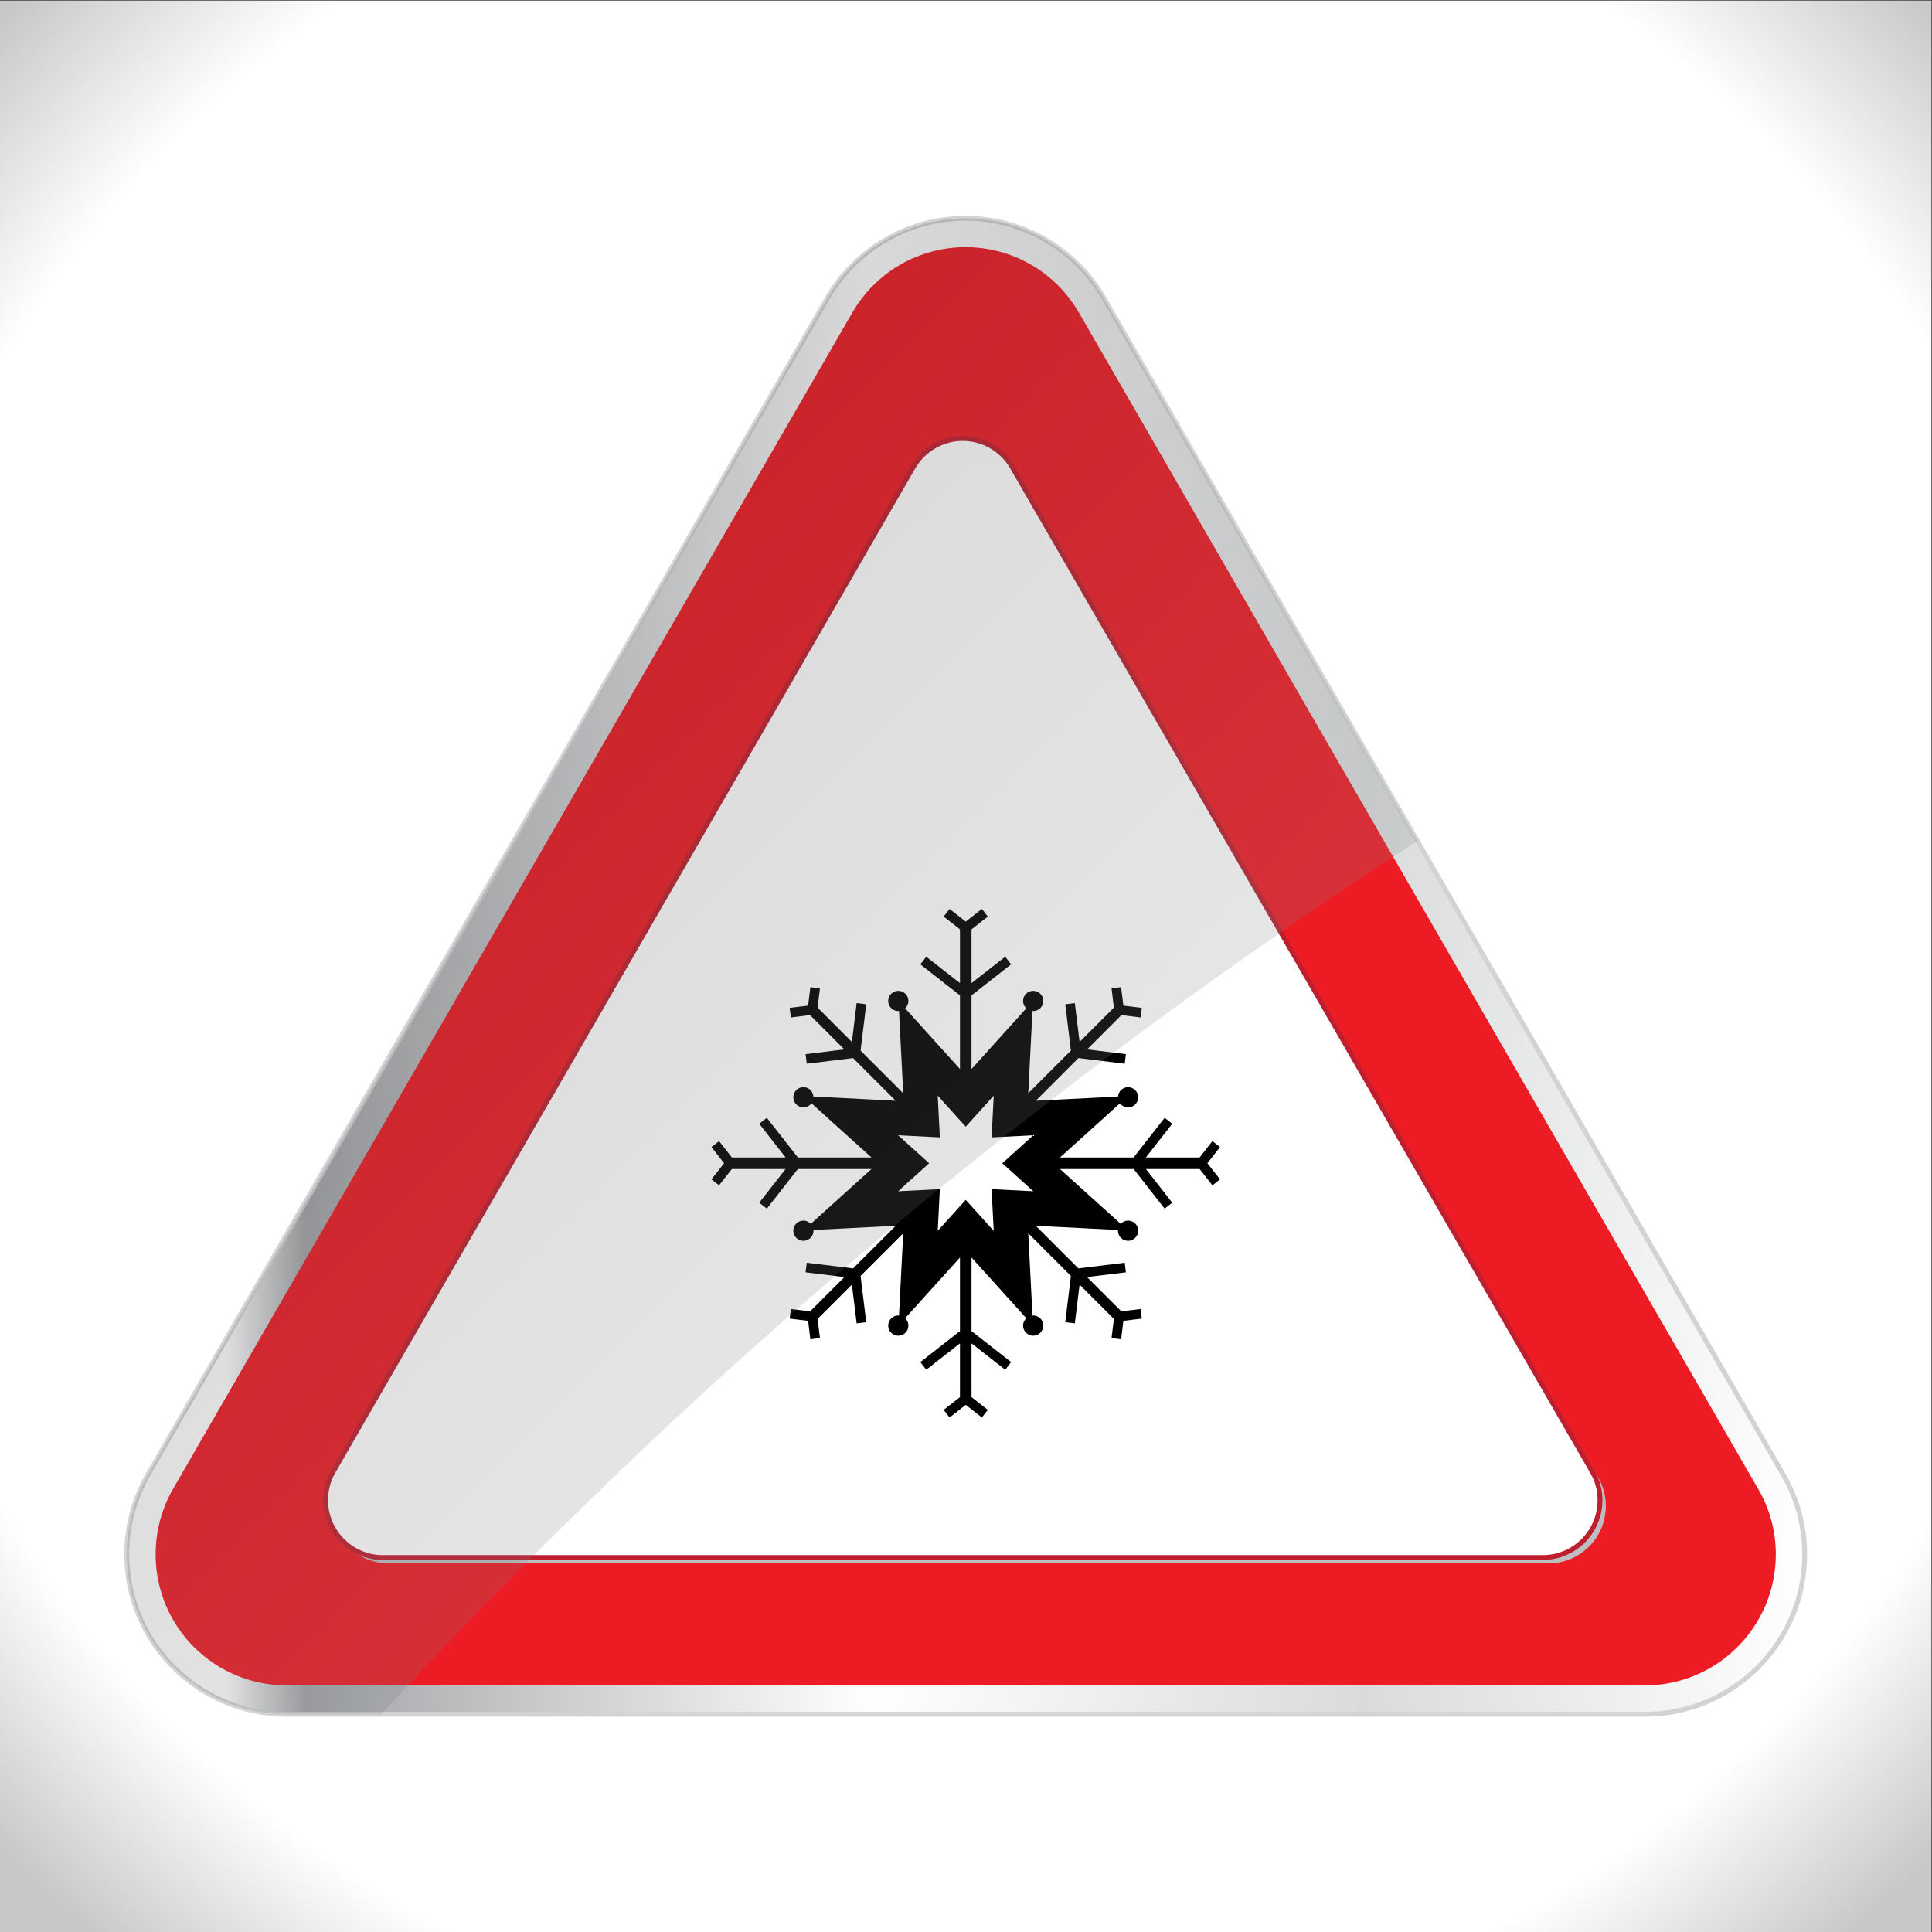 <?xml version="1.0" encoding="UTF-8"?>
<svg version="1.1" viewBox="0 0 1066.7 1066.7" xmlns="http://www.w3.org/2000/svg">
<rect x="0" y="0" width="1066.7" height="1066.7" fill="#333333" stroke="none"/>
<defs>
<radialGradient id="a" cx="0" cy="0" r="1" gradientTransform="matrix(557.54 0 0 -557.54 402.14 413.5)" gradientUnits="userSpaceOnUse">
<stop stop-color="#fff" offset="0"/>
<stop stop-color="#fff" offset=".221"/>
<stop stop-color="#fff" offset=".843"/>
<stop stop-color="#c8c8c8" offset="1"/>
</radialGradient>
<linearGradient id="c" x2="1" gradientTransform="matrix(695 0 0 -695 52.5 400)" gradientUnits="userSpaceOnUse">
<stop stop-color="#fff" offset="0"/>
<stop stop-color="#fff" offset=".062"/>
<stop stop-color="#a2a4a7" offset=".109"/>
<stop stop-color="#fff" offset=".444"/>
<stop stop-color="#d9dbdc" offset=".736"/>
<stop stop-color="#fff" offset="1"/>
</linearGradient>
<clipPath id="f">
<path d="m0 800h800v-800h-800z"/>
</clipPath>
<clipPath id="e">
<path d="m137.28 616.18h527.84v-463.48h-527.84z"/>
</clipPath>
<clipPath id="d">
<path d="m52.5 709.81h534.58v-619.62h-534.58z"/>
</clipPath>
<linearGradient id="b" x2="1" gradientTransform="matrix(236.23 -236.23 -236.23 -236.23 161.05 498.29)" gradientUnits="userSpaceOnUse">
<stop stop-color="#414042" offset="0"/>
<stop stop-color="#808285" offset="1"/>
</linearGradient>
</defs>
<g transform="matrix(1.333 0 0 -1.333 0 1066.7)">
<path d="m0 0h800v800h-800z" fill="url(#a)"/>
<path d="m342.68 676.75-281.4-487.31c-5.741-9.974-8.775-21.4-8.775-33.041 0-36.39 29.6-66.089 66.021-66.207h562.85c36.46 0 66.123 29.701 66.123 66.207 0 11.729-3.094 23.187-8.897 33.054l-281.38 487.3c-11.777 20.394-33.721 33.062-57.269 33.062s-45.493-12.668-57.27-33.061" fill="url(#c)"/>
<g clip-path="url(#f)">
<g transform="translate(118.52 90.188)">
<path d="m0 0c-36.421 0.117-66.021 29.816-66.021 66.206 0 11.642 3.034 23.067 8.775 33.041l281.4 487.32c11.777 20.393 33.721 33.061 57.269 33.061 23.549 0 45.493-12.668 57.269-33.062l281.38-487.3c5.803-9.868 8.897-21.326 8.897-33.055 0-36.506-29.663-66.206-66.124-66.206z" fill="none" stroke="#d1d3d4" stroke-miterlimit="10" stroke-width="2"/>
</g>
<g transform="translate(586.68 102.15)">
<path d="m0 0h94.696c29.834 0 54.161 24.332 54.161 54.244 0 9.569-2.47 18.873-7.294 27.073l-281.38 487.3c-9.677 16.758-27.559 27.082-46.91 27.082s-37.233-10.322-46.911-27.08l-281.4-487.3c-4.72-8.2-7.181-17.593-7.181-27.073 0-29.912 24.136-54.148 54.06-54.244h94.799z" fill="#ed1c24"/>
</g>
<g clip-path="url(#e)">
<g transform="translate(641.46 162.58)">
<path d="m0 0c7.602 0 13.786 6.22 13.786 13.861 0 2.411-0.605 4.717-1.787 6.731l-240.35 416.24c-2.456 4.253-7.032 6.895-11.944 6.895s-9.489-2.642-11.945-6.896l-240.25-416.04c-1.181-2.049-1.805-4.444-1.805-6.923 0-7.618 6.161-13.835 13.7-13.861zm-480.59-9.877c-12.969 0.044-23.579 10.69-23.579 23.738 0 4.205 1.08 8.306 3.123 11.853l240.25 416.05c4.215 7.3 12.071 11.834 20.5 11.834s16.285-4.534 20.499-11.834l240.35-416.24c2.035-3.463 3.112-7.497 3.112-11.67 0-13.088-10.616-23.738-23.665-23.738z" fill="#bcbec0"/>
</g>
</g>
<g transform="translate(158.46 155.11)">
<path d="m0 0c-12.969 0.042-23.579 10.69-23.579 23.736 0 4.207 1.08 8.306 3.123 11.852l240.25 416.06c4.215 7.3 12.071 11.835 20.501 11.835 8.428 0 16.285-4.535 20.498-11.835l240.35-416.24c2.036-3.463 3.112-7.497 3.112-11.672 0-13.088-10.615-23.736-23.665-23.736z" fill="#fff"/>
<path d="m0 0c-12.969 0.042-23.579 10.69-23.579 23.736 0 4.207 1.08 8.306 3.123 11.852l240.25 416.06c4.215 7.3 12.071 11.835 20.501 11.835 8.428 0 16.285-4.535 20.498-11.835l240.35-416.24c2.036-3.463 3.112-7.497 3.112-11.672 0-13.088-10.615-23.736-23.665-23.736z" fill="none" stroke="#be1e2d" stroke-miterlimit="10" stroke-width="2"/>
</g>
<g transform="translate(428 306.81)">
<path d="m0 0-17.286 0.882 0.882-17.286-11.599 12.847-11.597-12.847 0.882 17.286-17.286-0.882 12.847 11.599-12.847 11.598 17.286-0.883-0.882 17.287 11.597-12.848 11.599 12.848-0.882-17.287 17.286 0.883-12.848-11.598zm77.319 18.3-3.15 2.465-5.303-6.779h-22.266l10.93 13.974-3.15 2.465-12.859-16.439h-30.491l24.865 22.447c0.765-1.02 1.971-1.688 3.343-1.688 2.313 0 4.187 1.875 4.187 4.188 0 2.312-1.874 4.187-4.187 4.187-2.208 0-3.999-1.715-4.158-3.883l-34.071-1.74 17.675 17.676 19.16-2.343 0.486 3.971-16.055 1.963 14.207 14.207 7.955-0.973 0.485 3.971-7.634 0.933-0.934 7.634-3.97-0.484 0.975-7.98-14.207-14.207-1.966 16.079-3.97-0.486 2.345-19.185-17.664-17.664 1.74 34.07c0.099-7e-3 0.194-0.03 0.296-0.03 2.313 0 4.189 1.875 4.189 4.188s-1.876 4.188-4.189 4.188-4.189-1.875-4.189-4.188c0-1.211 0.522-2.293 1.344-3.058l-22.7-25.142v30.511l16.423 12.845-2.464 3.151-13.959-10.917v22.266l6.762 5.289-2.465 3.151-6.687-5.231-6.688 5.231-2.464-3.151 6.762-5.289v-22.266l-13.959 10.917-2.464-3.151 16.423-12.845v-30.515l-22.702 25.146c0.821 0.765 1.343 1.847 1.343 3.058 0 2.313-1.875 4.188-4.188 4.188s-4.188-1.875-4.188-4.188 1.875-4.188 4.188-4.188c0.102 0 0.197 0.023 0.297 0.031l1.741-34.073-17.665 17.665 2.347 19.186-3.971 0.486-1.966-16.082-14.207 14.207 0.975 7.983-3.97 0.484-0.934-7.634-7.634-0.933 0.485-3.971 7.954 0.972 14.206-14.206-16.053-1.963 0.486-3.971 19.158 2.342 17.675-17.675-34.071 1.74c-0.159 2.168-1.948 3.883-4.157 3.883-2.313 0-4.188-1.875-4.188-4.187 0-2.313 1.875-4.188 4.188-4.188 1.372 0 2.578 0.669 3.342 1.688l24.864-22.447h-30.488l-12.858 16.439-3.151-2.465 10.93-13.974h-22.266l-5.302 6.779-3.151-2.465 5.231-6.688-5.231-6.688 3.151-2.465 5.278 6.749h22.266l-10.906-13.944 3.151-2.465 12.834 16.409h30.509l-25.145-22.701c-0.765 0.821-1.847 1.344-3.058 1.344-2.313 0-4.188-1.875-4.188-4.189 0-2.312 1.875-4.188 4.188-4.188s4.188 1.876 4.188 4.188c0 0.102-0.023 0.196-0.03 0.297l34.072 1.739-17.649-17.649-19.186 2.346-0.486-3.971 16.081-1.966-14.207-14.208-7.981 0.977-0.485-3.971 7.634-0.935 0.934-7.632 3.97 0.484-0.972 7.956 14.207 14.207 1.963-16.056 3.971 0.487-2.343 19.16 17.66 17.66-1.74-34.071c-0.1 8e-3 -0.195 0.03-0.297 0.03-2.313 0-4.188-1.875-4.188-4.188s1.875-4.188 4.188-4.188 4.188 1.875 4.188 4.188c0 1.211-0.522 2.293-1.343 3.058l22.702 25.147v-30.487l-16.423-12.845 2.464-3.151 13.959 10.918v-22.266l-6.762-5.291 2.464-3.15 6.688 5.232 6.687-5.232 2.465 3.15-6.762 5.291v22.266l13.959-10.918 2.464 3.151-16.423 12.845v30.483l22.7-25.143c-0.822-0.765-1.344-1.847-1.344-3.058 0-2.313 1.876-4.188 4.189-4.188s4.189 1.875 4.189 4.188-1.876 4.188-4.189 4.188c-0.102 0-0.197-0.022-0.296-0.03l-1.74 34.069 17.661-17.661-2.342-19.157 3.97-0.487 1.963 16.053 14.206-14.207-0.971-7.953 3.97-0.484 0.933 7.632 7.636 0.935-0.487 3.971-7.981-0.977-14.208 14.208 16.083 1.966-0.486 3.971-19.188-2.346-17.649 17.649 34.072-1.739c-7e-3 -0.1-0.03-0.195-0.03-0.297 0-2.312 1.877-4.188 4.189-4.188 2.313 0 4.187 1.876 4.187 4.188 0 2.314-1.874 4.189-4.187 4.189-1.211 0-2.293-0.523-3.057-1.344l-25.148 22.701h30.512l12.835-16.409 3.15 2.465-10.907 13.944h22.267l5.279-6.749 3.15 2.465-5.231 6.688z"/>
</g>
<g clip-path="url(#d)" opacity=".2">
<path d="m118.52 90.189c-36.42 0.117-66.02 29.816-66.02 66.206 0 11.641 3.034 23.067 8.774 33.041l281.41 487.31c11.776 20.394 33.72 33.062 57.269 33.062 23.548 0 45.492-12.669 57.269-33.063l129.86-224.89-9.478-6.191c-152.36-99.521-292.38-217.83-416.17-351.64l-3.551-3.838z" fill="url(#b)"/>
</g>
</g>
</g>
</svg>
